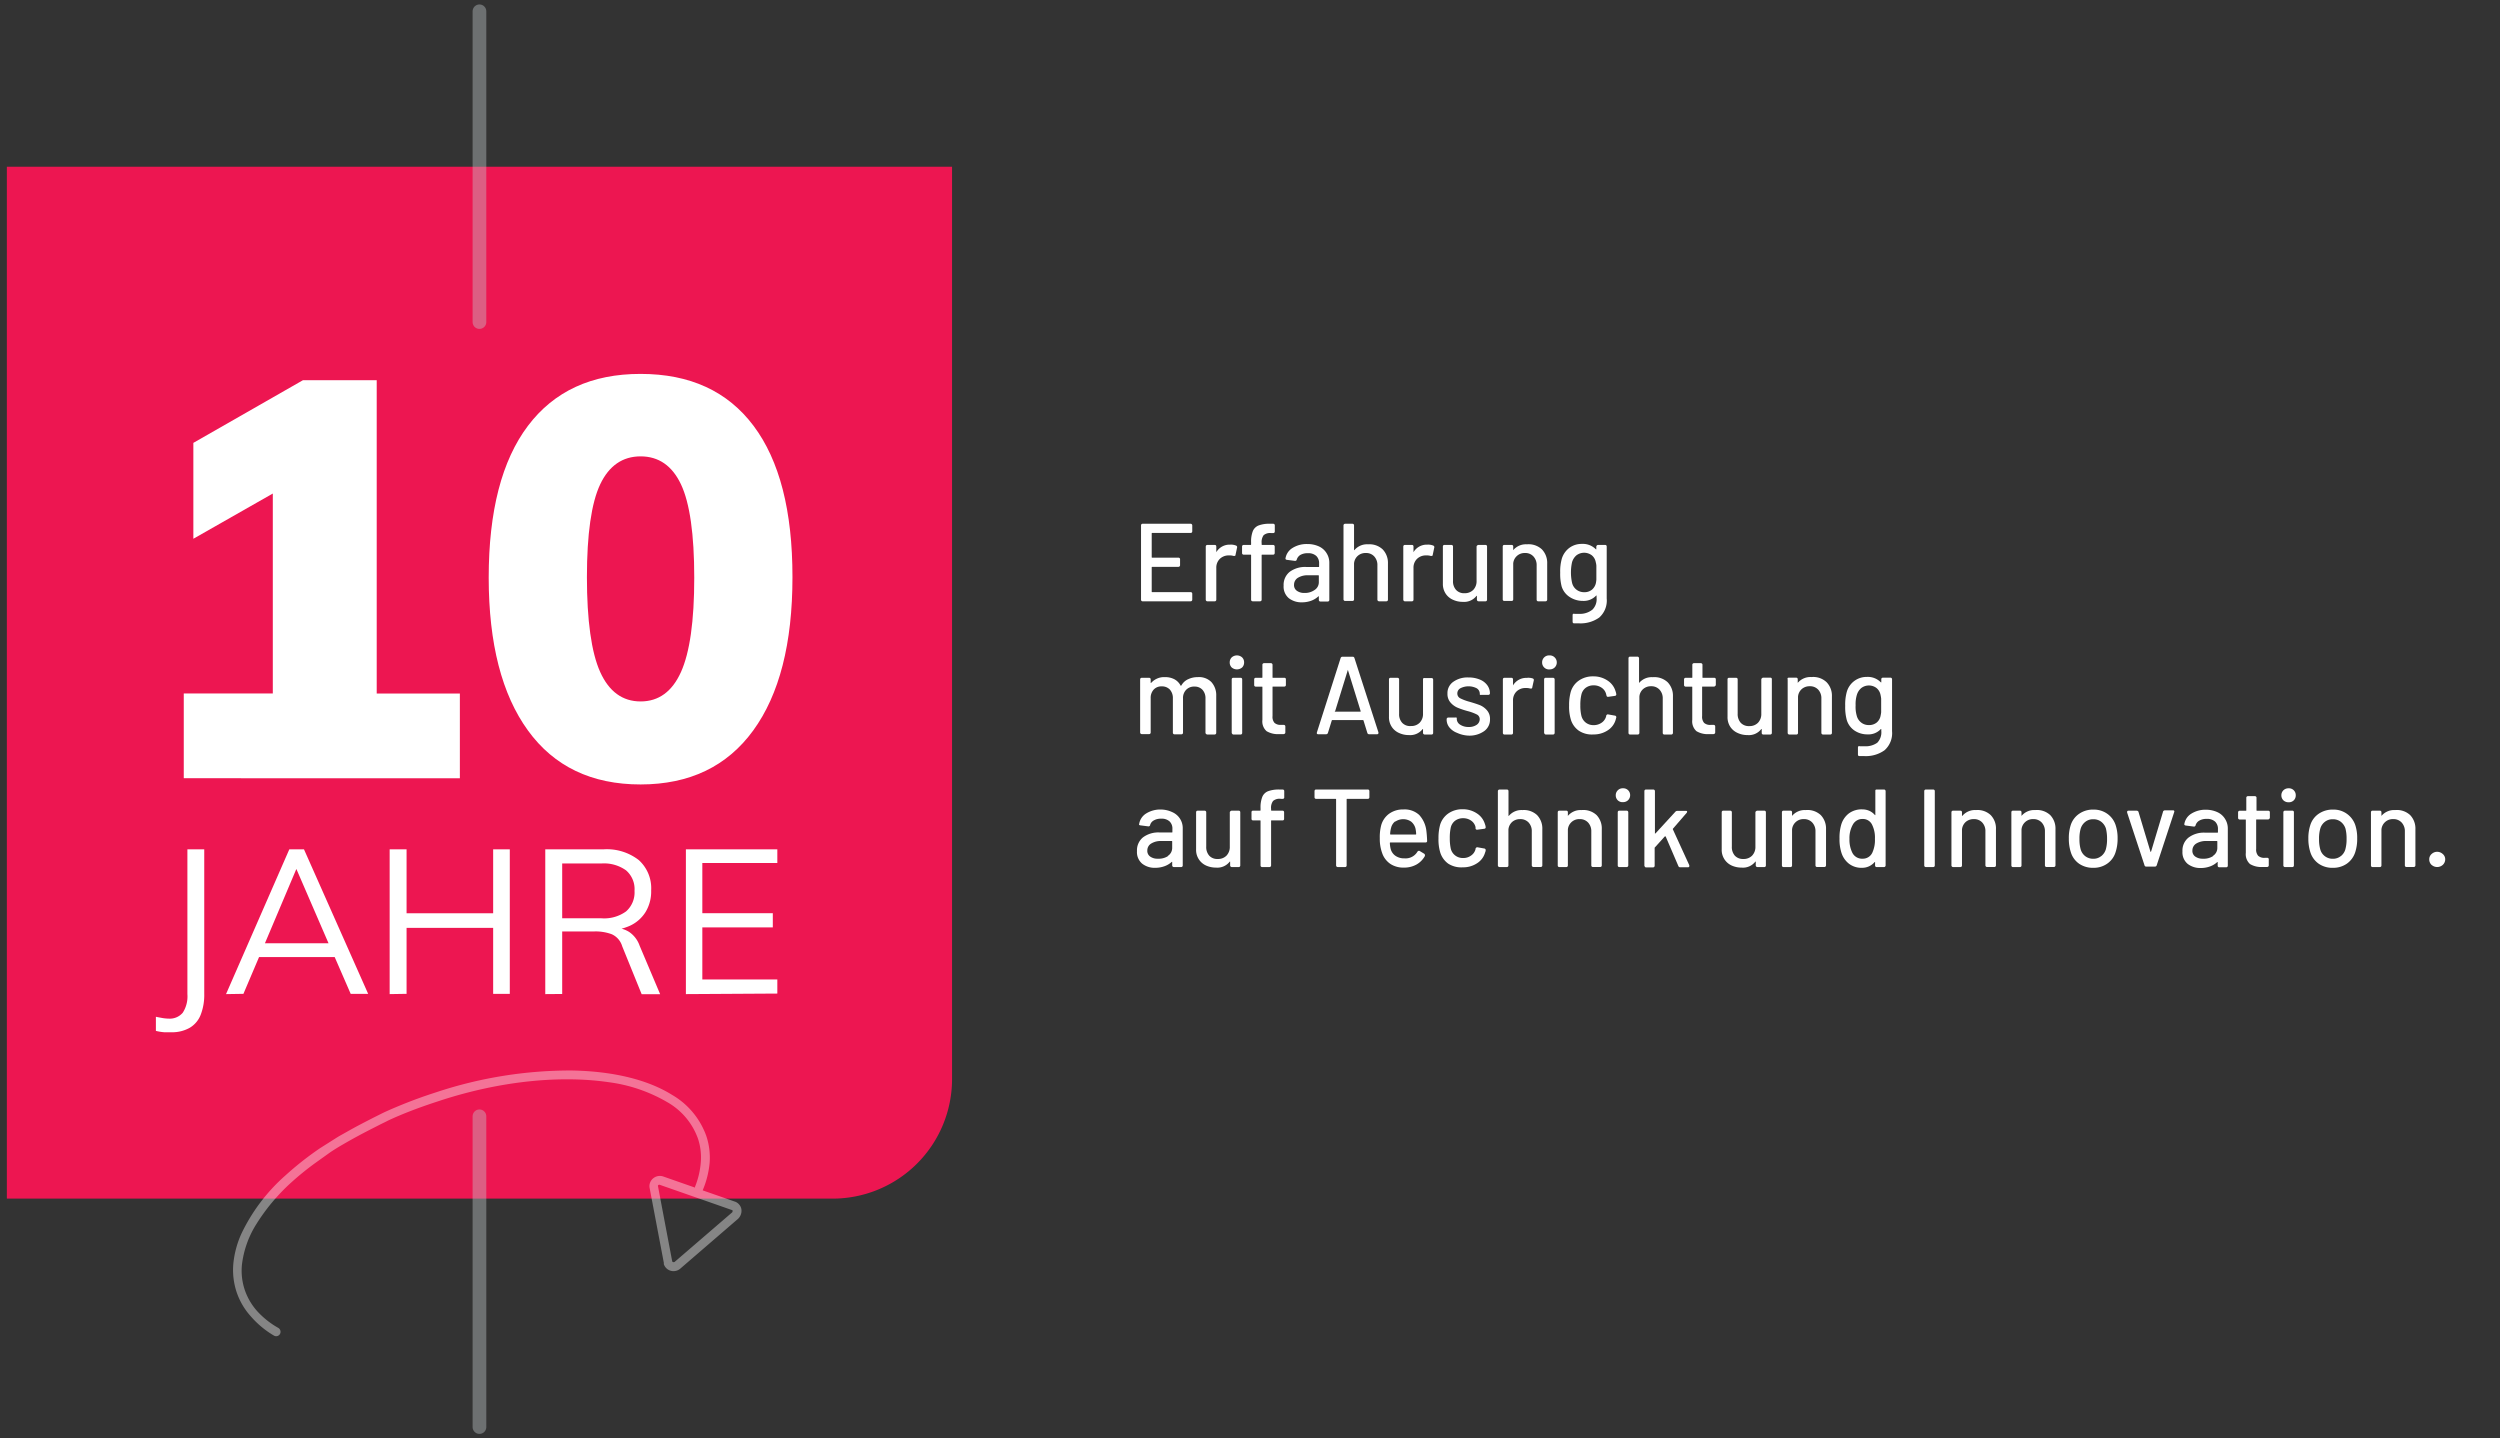 <svg id="Ebene_1" data-name="Ebene 1" xmlns="http://www.w3.org/2000/svg" viewBox="0 0 365 210" width="365" height="210"><rect x="0" y="0" width="365" height="210" fill="#333333" stroke="none"/><defs><style>.cls-1,.cls-4{fill:#fff;}.cls-2{fill:#ed1651;fill-rule:evenodd;}.cls-3{fill:none;stroke:#c3cacd;stroke-linecap:round;stroke-miterlimit:10;stroke-width:2px;}.cls-3,.cls-4{opacity:0.4;}</style></defs><path class="cls-1" d="M174,77.75a.24.24,0,0,1-.17.06h-5.6a.07.07,0,0,0-.08.08v3.45a.07.07,0,0,0,.08.08h3.82a.24.24,0,0,1,.17.06.24.24,0,0,1,.07.18v.86a.24.24,0,0,1-.24.24h-3.82a.07.07,0,0,0-.08.08v3.52c0,.06,0,.09.08.09h5.6a.24.24,0,0,1,.17.06.25.25,0,0,1,.07.18v.86a.24.24,0,0,1-.07.17.21.21,0,0,1-.17.07h-7a.21.21,0,0,1-.18-.07.24.24,0,0,1-.06-.17V76.71a.24.24,0,0,1,.06-.17.21.21,0,0,1,.18-.07h7a.21.21,0,0,1,.17.07.24.24,0,0,1,.07.17v.86A.25.25,0,0,1,174,77.75Z"/><path class="cls-1" d="M180.48,79.66a.24.24,0,0,1,.13.3L180.39,81c0,.11-.07.17-.16.17l-.13,0a1.82,1.82,0,0,0-.55-.08h-.24a1.83,1.83,0,0,0-1.24.53,1.78,1.78,0,0,0-.49,1.29v4.64a.24.24,0,0,1-.06.17.21.21,0,0,1-.18.07h-1.05a.21.21,0,0,1-.18-.07.24.24,0,0,1-.07-.17V79.8a.29.29,0,0,1,.07-.18.24.24,0,0,1,.18-.06h1.05a.24.24,0,0,1,.18.06.28.28,0,0,1,.06.18v.75s0,.06,0,.07,0,0,0,0a2.23,2.23,0,0,1,2-1.1A2,2,0,0,1,180.48,79.66Z"/><path class="cls-1" d="M184.49,78.14a1.73,1.73,0,0,0-.29,1.16v.18a.07.07,0,0,0,.08.08h1.59a.24.24,0,0,1,.17.06.29.29,0,0,1,.07.18v.94a.29.29,0,0,1-.07.18.24.24,0,0,1-.17.06h-1.59a.07.07,0,0,0-.08.08v6.49a.24.24,0,0,1-.06.17.24.24,0,0,1-.18.07H182.9a.24.24,0,0,1-.18-.07.24.24,0,0,1-.06-.17V81.06a.07.07,0,0,0-.08-.08h-1a.24.24,0,0,1-.17-.06.24.24,0,0,1-.07-.18V79.8a.24.24,0,0,1,.07-.18.24.24,0,0,1,.17-.06h1a.07.07,0,0,0,.08-.08V79.2a4.27,4.27,0,0,1,.25-1.65,1.52,1.52,0,0,1,.84-.83,4.38,4.38,0,0,1,1.67-.25h.46a.23.23,0,0,1,.18.07.24.24,0,0,1,.06.17v.88a.24.24,0,0,1-.06.17.23.23,0,0,1-.18.07h-.3A1.45,1.45,0,0,0,184.49,78.14Z"/><path class="cls-1" d="M192.57,79.78a2.54,2.54,0,0,1,1.12,1,2.58,2.58,0,0,1,.39,1.41v5.39a.24.24,0,0,1-.06.17.21.21,0,0,1-.18.07h-1.05a.21.21,0,0,1-.18-.07.24.24,0,0,1-.06-.17v-.46a.05.05,0,0,0,0-.06,0,0,0,0,0-.06,0,3.09,3.09,0,0,1-1.06.65,3.93,3.93,0,0,1-1.34.23,3,3,0,0,1-1.93-.61,2.2,2.2,0,0,1-.75-1.83,2.43,2.43,0,0,1,.87-2,3.77,3.77,0,0,1,2.45-.72h1.78c.05,0,.08,0,.08-.09v-.42a1.46,1.46,0,0,0-.41-1.1,1.7,1.7,0,0,0-1.24-.4,2.09,2.09,0,0,0-1.07.24,1.21,1.21,0,0,0-.54.68.24.24,0,0,1-.27.2l-1.15-.15a.3.3,0,0,1-.18-.07.15.15,0,0,1-.05-.14,2.19,2.19,0,0,1,1-1.51,3.88,3.88,0,0,1,2.18-.59A4,4,0,0,1,192.57,79.78Zm-.66,6.37a1.34,1.34,0,0,0,.64-1.14v-.94a.07.07,0,0,0-.08-.08H191a2.68,2.68,0,0,0-1.51.37,1.18,1.18,0,0,0-.56,1,1,1,0,0,0,.42.9,1.81,1.81,0,0,0,1.1.31A2.41,2.41,0,0,0,191.91,86.15Z"/><path class="cls-1" d="M201.87,80.21a2.84,2.84,0,0,1,.77,2.08v5.26a.24.24,0,0,1-.06.17.24.24,0,0,1-.18.07h-1.06a.24.24,0,0,1-.24-.24v-5a1.84,1.84,0,0,0-.46-1.31,1.58,1.58,0,0,0-1.24-.5,1.68,1.68,0,0,0-1.16.41,1.65,1.65,0,0,0-.55,1.11v5.24a.24.24,0,0,1-.06.17.24.24,0,0,1-.18.07h-1.06a.24.24,0,0,1-.24-.24V76.71a.24.24,0,0,1,.24-.24h1.06a.24.24,0,0,1,.18.07.24.24,0,0,1,.06.17v3.54s0,.06,0,.07a0,0,0,0,0,.05,0,2.41,2.41,0,0,1,2-.85A2.82,2.82,0,0,1,201.87,80.21Z"/><path class="cls-1" d="M209.27,79.66a.24.24,0,0,1,.13.3L209.18,81c0,.11-.07.17-.16.17l-.13,0a1.82,1.82,0,0,0-.55-.08h-.24a1.83,1.83,0,0,0-1.24.53,1.78,1.78,0,0,0-.49,1.29v4.64a.24.24,0,0,1-.06.17.21.21,0,0,1-.18.07h-1a.21.21,0,0,1-.18-.07.24.24,0,0,1-.07-.17V79.8a.29.29,0,0,1,.07-.18.24.24,0,0,1,.18-.06h1a.24.24,0,0,1,.18.06.28.28,0,0,1,.06.18v.75s0,.06,0,.07,0,0,0,0a2.23,2.23,0,0,1,2-1.1A2,2,0,0,1,209.27,79.66Z"/><path class="cls-1" d="M215.7,79.62a.24.24,0,0,1,.17-.06h1a.24.24,0,0,1,.18.06.28.28,0,0,1,.06.18v7.75a.24.24,0,0,1-.06.17.21.21,0,0,1-.18.07h-1a.24.24,0,0,1-.24-.24v-.49a.06.06,0,0,0,0-.06l-.06,0a2.28,2.28,0,0,1-2,.87,3.34,3.34,0,0,1-1.45-.31,2.45,2.45,0,0,1-1.06-.9,2.55,2.55,0,0,1-.4-1.46V79.8a.28.28,0,0,1,.06-.18.24.24,0,0,1,.18-.06h1a.24.24,0,0,1,.17.06.24.24,0,0,1,.07.18v5a1.85,1.85,0,0,0,.44,1.32,1.57,1.57,0,0,0,1.24.49,1.74,1.74,0,0,0,1.28-.49,1.82,1.82,0,0,0,.48-1.32v-5A.24.24,0,0,1,215.7,79.62Z"/><path class="cls-1" d="M225.12,80.21a2.84,2.84,0,0,1,.77,2.08v5.26a.24.24,0,0,1-.07.17.21.21,0,0,1-.17.07h-1.06a.21.21,0,0,1-.18-.07.24.24,0,0,1-.06-.17v-5a1.84,1.84,0,0,0-.47-1.31,1.58,1.58,0,0,0-1.23-.5,1.66,1.66,0,0,0-1.72,1.52v5.24a.24.24,0,0,1-.06.17.21.21,0,0,1-.18.07h-1.05a.21.21,0,0,1-.18-.07.24.24,0,0,1-.06-.17V79.8a.28.28,0,0,1,.06-.18.24.24,0,0,1,.18-.06h1.05a.24.24,0,0,1,.18.06.28.28,0,0,1,.06.18v.45a.07.07,0,0,0,0,.07s0,0,0,0a2.42,2.42,0,0,1,2-.85A2.84,2.84,0,0,1,225.12,80.21Z"/><path class="cls-1" d="M233.16,79.62a.24.24,0,0,1,.18-.06h1a.24.24,0,0,1,.18.06.28.28,0,0,1,.06.18v7.57a3.32,3.32,0,0,1-1.09,2.79,4.72,4.72,0,0,1-2.93.85l-.73,0c-.15,0-.23-.08-.23-.26l0-.95a.23.23,0,0,1,.08-.18.28.28,0,0,1,.2,0l.62,0A2.9,2.9,0,0,0,232.5,89a2.15,2.15,0,0,0,.6-1.72V87a0,0,0,0,0,0-.05s0,0-.06,0a2.47,2.47,0,0,1-1.95.78,3.43,3.43,0,0,1-1.89-.55A2.83,2.83,0,0,1,228,85.62a7.24,7.24,0,0,1-.21-2,6.88,6.88,0,0,1,.24-2.07A3.11,3.11,0,0,1,229.11,80a3,3,0,0,1,1.84-.59,2.66,2.66,0,0,1,2.05.79s0,0,.06,0a.07.07,0,0,0,0-.06V79.8A.28.28,0,0,1,233.16,79.62Zm-.09,5c0-.19,0-.51,0-1s0-.77,0-1a2.34,2.34,0,0,0-.09-.54,1.66,1.66,0,0,0-.57-1,1.86,1.86,0,0,0-2.25,0,2.08,2.08,0,0,0-.64,1,7,7,0,0,0,0,3,1.75,1.75,0,0,0,.63,1,1.79,1.79,0,0,0,1.15.38,1.69,1.69,0,0,0,1.14-.38,1.77,1.77,0,0,0,.57-1A4.34,4.34,0,0,0,233.07,84.6Z"/><path class="cls-1" d="M176.86,99.58a2.84,2.84,0,0,1,.71,2V107a.24.24,0,0,1-.24.24h-1.05a.21.21,0,0,1-.17-.07A.24.24,0,0,1,176,107v-5a1.81,1.81,0,0,0-.44-1.29,1.53,1.53,0,0,0-1.17-.47,1.6,1.6,0,0,0-1.21.47,1.7,1.7,0,0,0-.46,1.26v5a.24.24,0,0,1-.06.17.24.24,0,0,1-.18.07h-1a.23.23,0,0,1-.18-.07.24.24,0,0,1-.06-.17v-5a1.85,1.85,0,0,0-.44-1.29,1.57,1.57,0,0,0-1.18-.47,1.53,1.53,0,0,0-1.18.47,1.77,1.77,0,0,0-.44,1.26v5a.24.24,0,0,1-.06.17.23.23,0,0,1-.18.07H166.7a.24.24,0,0,1-.24-.24V99.2a.24.24,0,0,1,.07-.18.24.24,0,0,1,.17-.06h1.06a.26.26,0,0,1,.18.06.28.28,0,0,1,.06.18v.44a.06.06,0,0,0,0,.06.06.06,0,0,0,.07,0,2.53,2.53,0,0,1,2-.84,2.88,2.88,0,0,1,1.39.31,2.19,2.19,0,0,1,.9.91c0,.05.07.05.12,0a2.12,2.12,0,0,1,1-.92,3.23,3.23,0,0,1,1.4-.3A2.53,2.53,0,0,1,176.86,99.58Z"/><path class="cls-1" d="M179.83,97.45a1,1,0,0,1-.29-.74,1,1,0,0,1,.29-.73,1.14,1.14,0,0,1,1.52,0,1,1,0,0,1,.29.73,1,1,0,0,1-.29.74,1.17,1.17,0,0,1-1.52,0Zm.06,9.67a.24.24,0,0,1-.06-.17V99.2a.28.28,0,0,1,.06-.18.24.24,0,0,1,.18-.06h1.05a.24.24,0,0,1,.18.06.28.28,0,0,1,.06.18V107a.24.24,0,0,1-.06.17.21.21,0,0,1-.18.07h-1.05A.21.21,0,0,1,179.89,107.12Z"/><path class="cls-1" d="M187.68,100.17a.24.24,0,0,1-.18.07h-1.63c-.06,0-.08,0-.08.08v4.22a1.32,1.32,0,0,0,.29,1,1.3,1.3,0,0,0,.95.29h.39a.29.29,0,0,1,.18.07.24.24,0,0,1,.06.18v.84c0,.15-.08.23-.24.26h-.66a3.19,3.19,0,0,1-1.84-.43,1.9,1.9,0,0,1-.61-1.64v-4.78c0-.06,0-.08-.08-.08h-.88a.23.23,0,0,1-.18-.07.24.24,0,0,1-.06-.18V99.2a.28.28,0,0,1,.06-.18.26.26,0,0,1,.18-.06h.88a.07.07,0,0,0,.08-.08V97.07a.21.21,0,0,1,.07-.18.24.24,0,0,1,.17-.07h1a.24.24,0,0,1,.17.07.25.25,0,0,1,.07.18v1.81c0,.05,0,.08.08.08h1.63a.21.21,0,0,1,.24.24V100A.24.24,0,0,1,187.68,100.17Z"/><path class="cls-1" d="M199.63,107l-.56-1.81a.09.09,0,0,0-.08-.06h-4.47s-.06,0-.08.06l-.56,1.81a.28.28,0,0,1-.28.2h-1.13c-.19,0-.25-.09-.2-.28l3.46-10.84a.28.28,0,0,1,.28-.2h1.47a.26.26,0,0,1,.27.2l3.5,10.84a.31.31,0,0,1,0,.1q0,.18-.21.18H199.9A.26.26,0,0,1,199.63,107Zm-4.71-3.1h3.67c.06,0,.08,0,.06-.1l-1.86-6s0-.06,0-.06,0,0,0,.06l-1.85,6C194.84,103.86,194.86,103.89,194.92,103.89Z"/><path class="cls-1" d="M207.85,99A.24.24,0,0,1,208,99h1a.24.24,0,0,1,.18.06.28.28,0,0,1,.06.18V107a.24.24,0,0,1-.06.17.21.21,0,0,1-.18.07h-1a.24.24,0,0,1-.24-.24v-.49a.06.06,0,0,0,0-.06.09.09,0,0,0-.06,0,2.28,2.28,0,0,1-2,.87,3.34,3.34,0,0,1-1.45-.31,2.45,2.45,0,0,1-1.06-.9,2.53,2.53,0,0,1-.4-1.46V99.2a.28.28,0,0,1,.06-.18.24.24,0,0,1,.18-.06h1a.24.24,0,0,1,.17.06.24.24,0,0,1,.07.18v5a1.85,1.85,0,0,0,.44,1.32A1.57,1.57,0,0,0,206,106a1.7,1.7,0,0,0,1.28-.49,1.82,1.82,0,0,0,.48-1.32v-5A.24.24,0,0,1,207.85,99Z"/><path class="cls-1" d="M212.74,107a2.66,2.66,0,0,1-1.13-.8,1.81,1.81,0,0,1-.4-1.12V105a.24.24,0,0,1,.24-.24h1a.42.42,0,0,1,.18,0,.09.09,0,0,1,.06.08V105a1,1,0,0,0,.49.8,2.17,2.17,0,0,0,1.23.34,2,2,0,0,0,1.19-.32,1,1,0,0,0,.44-.8.76.76,0,0,0-.41-.7,6.77,6.77,0,0,0-1.35-.5,11.72,11.72,0,0,1-1.53-.52,2.83,2.83,0,0,1-1-.76,1.89,1.89,0,0,1-.42-1.27,2,2,0,0,1,.84-1.72,3.56,3.56,0,0,1,2.23-.64,4.17,4.17,0,0,1,1.64.3,2.48,2.48,0,0,1,1.1.83,2,2,0,0,1,.39,1.2.21.21,0,0,1-.07.15.24.24,0,0,1-.17.06h-1a.29.29,0,0,1-.17,0s-.07,0-.07-.08v-.09a.93.93,0,0,0-.45-.79,2.61,2.61,0,0,0-2.39,0,.86.86,0,0,0-.44.75.78.78,0,0,0,.42.71,7,7,0,0,0,1.37.51c.62.18,1.14.35,1.55.51a2.81,2.81,0,0,1,1,.75,1.85,1.85,0,0,1,.43,1.28,2.05,2.05,0,0,1-.86,1.75,3.71,3.71,0,0,1-2.29.65A4.42,4.42,0,0,1,212.74,107Z"/><path class="cls-1" d="M223.8,99.06a.24.24,0,0,1,.13.3l-.22,1c0,.11-.07.17-.16.17l-.13,0a1.82,1.82,0,0,0-.55-.08h-.24a1.83,1.83,0,0,0-1.24.53,1.78,1.78,0,0,0-.49,1.29V107a.24.24,0,0,1-.06.17.21.21,0,0,1-.18.07h-1a.21.21,0,0,1-.18-.07.24.24,0,0,1-.06-.17V99.2a.28.28,0,0,1,.06-.18.24.24,0,0,1,.18-.06h1a.24.24,0,0,1,.18.06.28.28,0,0,1,.06.18V100s0,.06,0,.07,0,0,0,0a2.24,2.24,0,0,1,2-1.1A2,2,0,0,1,223.8,99.06Z"/><path class="cls-1" d="M225.45,97.45a1,1,0,0,1-.3-.74,1,1,0,0,1,.3-.73,1,1,0,0,1,.76-.29A1,1,0,0,1,227,96a1,1,0,0,1,.29.73,1,1,0,0,1-1,1A1,1,0,0,1,225.45,97.45Zm.05,9.67a.24.24,0,0,1-.06-.17V99.2a.28.28,0,0,1,.06-.18.24.24,0,0,1,.18-.06h1.06a.24.24,0,0,1,.17.06.29.29,0,0,1,.07.18V107a.24.24,0,0,1-.07.17.21.21,0,0,1-.17.07h-1.06A.21.21,0,0,1,225.5,107.12Z"/><path class="cls-1" d="M230.52,106.69a3.06,3.06,0,0,1-1.19-1.68,6.57,6.57,0,0,1-.24-2,7.2,7.2,0,0,1,.24-2,3.06,3.06,0,0,1,1.19-1.65,3.54,3.54,0,0,1,2.08-.61,3.63,3.63,0,0,1,2.1.61,2.79,2.79,0,0,1,1.17,1.56,2.12,2.12,0,0,1,.11.45v0a.22.22,0,0,1-.21.23l-1,.14h0a.21.21,0,0,1-.22-.18l-.05-.2a1.58,1.58,0,0,0-.63-.93,2,2,0,0,0-1.2-.37,1.9,1.9,0,0,0-1.17.37,1.73,1.73,0,0,0-.62,1,6.39,6.39,0,0,0-.15,1.54,6.32,6.32,0,0,0,.15,1.52,1.8,1.8,0,0,0,.63,1,1.82,1.82,0,0,0,1.16.38,2,2,0,0,0,1.19-.37,1.63,1.63,0,0,0,.64-.93l0-.06v0a.3.3,0,0,1,.09-.15.21.21,0,0,1,.18-.06l1,.18a.23.23,0,0,1,.21.26l-.08.3a2.73,2.73,0,0,1-1.17,1.59,3.7,3.7,0,0,1-2.1.6A3.42,3.42,0,0,1,230.52,106.69Z"/><path class="cls-1" d="M243.48,99.61a2.84,2.84,0,0,1,.77,2.08V107a.24.24,0,0,1-.07.17.21.21,0,0,1-.17.07H243a.21.21,0,0,1-.18-.07.24.24,0,0,1-.06-.17v-5a1.84,1.84,0,0,0-.47-1.31,1.61,1.61,0,0,0-1.23-.5,1.71,1.71,0,0,0-1.16.41,1.63,1.63,0,0,0-.55,1.11V107a.24.24,0,0,1-.07.17.21.21,0,0,1-.18.07H238a.21.21,0,0,1-.18-.07.24.24,0,0,1-.06-.17V96.11a.24.24,0,0,1,.06-.17.21.21,0,0,1,.18-.07h1.05a.21.21,0,0,1,.18.07.24.24,0,0,1,.07.17v3.54s0,.06,0,.07,0,0,0,0a2.39,2.39,0,0,1,2-.85A2.84,2.84,0,0,1,243.48,99.61Z"/><path class="cls-1" d="M250.4,100.17a.21.21,0,0,1-.18.07h-1.63c-.06,0-.08,0-.08.08v4.22a1.37,1.37,0,0,0,.29,1,1.31,1.31,0,0,0,1,.29h.38a.25.25,0,0,1,.18.07.24.24,0,0,1,.06.18v.84c0,.15-.08.23-.24.26h-.65a3.2,3.2,0,0,1-1.85-.43,1.93,1.93,0,0,1-.61-1.64v-4.78c0-.06,0-.08-.08-.08h-.88a.21.21,0,0,1-.17-.07.21.21,0,0,1-.07-.18V99.2a.24.24,0,0,1,.07-.18.24.24,0,0,1,.17-.06H247c.06,0,.08,0,.08-.08V97.07a.21.21,0,0,1,.07-.18.24.24,0,0,1,.17-.07h1a.24.24,0,0,1,.17.07.21.21,0,0,1,.07.18v1.81c0,.05,0,.08.08.08h1.63a.24.24,0,0,1,.18.06.28.28,0,0,1,.06.18V100A.24.24,0,0,1,250.4,100.17Z"/><path class="cls-1" d="M257.27,99a.24.24,0,0,1,.18-.06h1a.21.21,0,0,1,.24.24V107a.24.24,0,0,1-.06.17.24.24,0,0,1-.18.07h-1a.21.21,0,0,1-.18-.07.24.24,0,0,1-.06-.17v-.49a.06.06,0,0,0,0-.06.09.09,0,0,0-.07,0,2.27,2.27,0,0,1-2,.87,3.31,3.31,0,0,1-1.45-.31,2.47,2.47,0,0,1-1.07-.9,2.53,2.53,0,0,1-.4-1.46V99.2a.21.21,0,0,1,.24-.24h1a.24.24,0,0,1,.18.06.28.28,0,0,1,.06.18v5a1.9,1.9,0,0,0,.44,1.32,1.59,1.59,0,0,0,1.25.49,1.7,1.7,0,0,0,1.28-.49,1.82,1.82,0,0,0,.48-1.32v-5A.28.28,0,0,1,257.27,99Z"/><path class="cls-1" d="M266.69,99.61a2.84,2.84,0,0,1,.77,2.08V107a.24.24,0,0,1-.06.17.23.23,0,0,1-.18.07h-1.06a.24.24,0,0,1-.24-.24v-5a1.84,1.84,0,0,0-.46-1.31,1.62,1.62,0,0,0-1.24-.5,1.73,1.73,0,0,0-1.16.41,1.67,1.67,0,0,0-.55,1.11V107a.24.24,0,0,1-.06.17.23.23,0,0,1-.18.07h-1.06A.24.24,0,0,1,261,107V99.2A.24.24,0,0,1,261,99a.24.24,0,0,1,.17-.06h1.06a.26.26,0,0,1,.18.06.28.28,0,0,1,.06.18v.45s0,.06,0,.07a0,0,0,0,0,0,0,2.41,2.41,0,0,1,2-.85A2.82,2.82,0,0,1,266.69,99.61Z"/><path class="cls-1" d="M274.73,99a.28.28,0,0,1,.18-.06H276a.24.24,0,0,1,.17.06.24.24,0,0,1,.07.18v7.57a3.33,3.33,0,0,1-1.1,2.79,4.69,4.69,0,0,1-2.92.85l-.74,0c-.15,0-.22-.08-.22-.26l0-1a.22.22,0,0,1,.08-.18.25.25,0,0,1,.19,0l.63,0a2.94,2.94,0,0,0,1.92-.51,2.18,2.18,0,0,0,.59-1.72v-.28s0,0,0,0,0,0-.07,0a2.45,2.45,0,0,1-1.95.78,3.34,3.34,0,0,1-1.88-.55,2.83,2.83,0,0,1-1.16-1.62,7.24,7.24,0,0,1-.21-2,6.92,6.92,0,0,1,.24-2.07,3,3,0,0,1,2.91-2.15,2.65,2.65,0,0,1,2.05.79s.05,0,.07,0a.06.06,0,0,0,0-.06V99.2A.28.28,0,0,1,274.73,99Zm-.08,5c0-.19,0-.51,0-1s0-.77,0-1a4.34,4.34,0,0,0-.09-.54,1.73,1.73,0,0,0-.58-1,1.84,1.84,0,0,0-2.24,0,2.08,2.08,0,0,0-.64,1,4.59,4.59,0,0,0-.18,1.5,4.66,4.66,0,0,0,.16,1.52,1.82,1.82,0,0,0,.64,1,1.76,1.76,0,0,0,1.14.38,1.73,1.73,0,0,0,1.15-.38,1.7,1.7,0,0,0,.56-1A4.27,4.27,0,0,0,274.65,104Z"/><path class="cls-1" d="M171.17,118.58a2.54,2.54,0,0,1,1.51,2.38v5.39a.24.24,0,0,1-.06.17.24.24,0,0,1-.18.07h-1.06a.24.24,0,0,1-.24-.24v-.46a.06.06,0,0,0,0-.06s0,0-.06,0a3.11,3.11,0,0,1-1.07.64,3.89,3.89,0,0,1-1.34.23,2.93,2.93,0,0,1-1.92-.61,2.2,2.2,0,0,1-.75-1.83,2.43,2.43,0,0,1,.87-2,3.74,3.74,0,0,1,2.44-.72h1.78c.06,0,.08,0,.08-.08v-.42a1.43,1.43,0,0,0-.41-1.11,1.68,1.68,0,0,0-1.24-.4,2,2,0,0,0-1.06.25,1.08,1.08,0,0,0-.54.67.24.24,0,0,1-.27.2l-1.16-.15a.29.29,0,0,1-.17-.07.13.13,0,0,1,0-.14,2.2,2.2,0,0,1,1-1.51,3.91,3.91,0,0,1,2.19-.59A4,4,0,0,1,171.17,118.58Zm-.66,6.38a1.38,1.38,0,0,0,.63-1.15v-.94c0-.05,0-.08-.08-.08h-1.49a2.64,2.64,0,0,0-1.5.37,1.16,1.16,0,0,0-.56,1,1,1,0,0,0,.42.9,1.79,1.79,0,0,0,1.1.31A2.49,2.49,0,0,0,170.51,125Z"/><path class="cls-1" d="M179.67,118.42a.24.24,0,0,1,.17-.06h1a.24.24,0,0,1,.18.06.28.28,0,0,1,.06.18v7.75a.24.24,0,0,1-.06.17.21.21,0,0,1-.18.07h-1a.24.24,0,0,1-.24-.24v-.49a.06.06,0,0,0,0-.06l-.06,0a2.28,2.28,0,0,1-2,.87,3.48,3.48,0,0,1-1.45-.3,2.49,2.49,0,0,1-1.46-2.37V118.6a.28.28,0,0,1,.06-.18.24.24,0,0,1,.18-.06h1a.24.24,0,0,1,.17.06.24.24,0,0,1,.07.18v5a1.89,1.89,0,0,0,.44,1.33,1.58,1.58,0,0,0,1.24.48,1.7,1.7,0,0,0,1.28-.49,1.82,1.82,0,0,0,.48-1.32v-5A.24.24,0,0,1,179.67,118.42Z"/><path class="cls-1" d="M185.87,116.94a1.67,1.67,0,0,0-.29,1.16v.18s0,.08.08.08h1.58a.24.24,0,0,1,.18.06.28.28,0,0,1,.06.18v.94a.26.26,0,0,1-.06.18.24.24,0,0,1-.18.06h-1.58c-.06,0-.08,0-.08.08v6.49a.24.24,0,0,1-.07.17.21.21,0,0,1-.17.07h-1.06a.23.23,0,0,1-.18-.07.24.24,0,0,1-.06-.17v-6.49a.07.07,0,0,0-.08-.08h-1a.28.28,0,0,1-.18-.06.26.26,0,0,1-.06-.18v-.94a.21.21,0,0,1,.24-.24h1a.07.07,0,0,0,.08-.08V118a4.18,4.18,0,0,1,.25-1.64,1.51,1.51,0,0,1,.84-.84,4.52,4.52,0,0,1,1.66-.25h.47a.24.24,0,0,1,.18.07.24.24,0,0,1,.06.17v.88a.21.21,0,0,1-.24.24H187A1.44,1.44,0,0,0,185.87,116.94Z"/><path class="cls-1" d="M199.87,115.34a.24.24,0,0,1,.06.17v.88a.28.28,0,0,1-.06.18.24.24,0,0,1-.18.06h-3a.07.07,0,0,0-.08.08v9.64a.24.24,0,0,1-.06.17.23.23,0,0,1-.18.07h-1.06a.24.24,0,0,1-.24-.24v-9.64s0-.08-.08-.08h-2.83a.24.24,0,0,1-.18-.06.28.28,0,0,1-.06-.18v-.88a.24.24,0,0,1,.06-.17.21.21,0,0,1,.18-.07h7.51A.21.21,0,0,1,199.87,115.34Z"/><path class="cls-1" d="M206.93,124.37c.06-.09.12-.14.18-.14a.19.19,0,0,1,.14,0l.66.4a.25.25,0,0,1,.13.21l0,.13a3.21,3.21,0,0,1-1.23,1.25,3.67,3.67,0,0,1-1.85.45,3.43,3.43,0,0,1-1.92-.51,3.14,3.14,0,0,1-1.19-1.46,6.09,6.09,0,0,1-.4-2.32,6.78,6.78,0,0,1,.18-1.79,3.11,3.11,0,0,1,1.15-1.76,3.43,3.43,0,0,1,2.1-.65,3.14,3.14,0,0,1,2.32.8,4.11,4.11,0,0,1,1.05,2.32c.05.4.09.89.11,1.46a.21.21,0,0,1-.24.24H203a.07.07,0,0,0-.08.08,4,4,0,0,0,.12.87,1.76,1.76,0,0,0,.7,1,2.2,2.2,0,0,0,1.31.37A2,2,0,0,0,206.93,124.37Zm-3.22-4.46a1.71,1.71,0,0,0-.61.94,4.06,4.06,0,0,0-.14.91.07.07,0,0,0,.08.08h3.64a.07.07,0,0,0,.08-.08,5,5,0,0,0-.1-.8,1.9,1.9,0,0,0-.63-1,2.05,2.05,0,0,0-2.32,0Z"/><path class="cls-1" d="M211.45,126.1a3.17,3.17,0,0,1-1.19-1.69,6.57,6.57,0,0,1-.24-2,7.2,7.2,0,0,1,.24-2,3.13,3.13,0,0,1,1.2-1.65,3.56,3.56,0,0,1,2.07-.61,3.68,3.68,0,0,1,2.1.61,2.79,2.79,0,0,1,1.17,1.56,1.65,1.65,0,0,1,.11.45v0a.21.21,0,0,1-.2.23l-1.05.14h0a.22.22,0,0,1-.23-.17l0-.21a1.57,1.57,0,0,0-.62-.93,2,2,0,0,0-1.2-.37,1.9,1.9,0,0,0-1.17.37,1.74,1.74,0,0,0-.63,1,7,7,0,0,0-.14,1.54,7,7,0,0,0,.14,1.52,1.76,1.76,0,0,0,.64,1,1.8,1.8,0,0,0,1.16.38,1.89,1.89,0,0,0,1.18-.37,1.58,1.58,0,0,0,.64-.93l0-.06v0a.26.26,0,0,1,.1-.15.19.19,0,0,1,.17-.06l1,.18a.23.23,0,0,1,.21.26s0,.14-.08.31a2.74,2.74,0,0,1-1.17,1.58,3.67,3.67,0,0,1-2.1.6A3.51,3.51,0,0,1,211.45,126.1Z"/><path class="cls-1" d="M224.41,119a2.84,2.84,0,0,1,.77,2.08v5.26a.24.24,0,0,1-.06.17.24.24,0,0,1-.18.07h-1.06a.24.24,0,0,1-.24-.24V121.4a1.84,1.84,0,0,0-.46-1.31,1.62,1.62,0,0,0-1.24-.5,1.73,1.73,0,0,0-1.16.41,1.69,1.69,0,0,0-.55,1.11v5.24a.24.24,0,0,1-.06.17.24.24,0,0,1-.18.07h-1.06a.24.24,0,0,1-.24-.24V115.51a.24.24,0,0,1,.24-.24H220a.24.24,0,0,1,.18.07.24.24,0,0,1,.06.17v3.55a.06.06,0,0,0,0,.06s0,0,.05,0a2.41,2.41,0,0,1,2-.85A2.82,2.82,0,0,1,224.41,119Z"/><path class="cls-1" d="M233.1,119a2.83,2.83,0,0,1,.76,2.08v5.26a.24.24,0,0,1-.06.17.21.21,0,0,1-.18.07h-1.05a.21.21,0,0,1-.18-.07.24.24,0,0,1-.06-.17V121.4a1.84,1.84,0,0,0-.47-1.31,1.61,1.61,0,0,0-1.23-.5,1.66,1.66,0,0,0-1.72,1.52v5.24a.24.24,0,0,1-.06.17.21.21,0,0,1-.18.07h-1a.21.21,0,0,1-.18-.07.24.24,0,0,1-.06-.17V118.6a.28.28,0,0,1,.06-.18.24.24,0,0,1,.18-.06h1a.24.24,0,0,1,.18.06.28.28,0,0,1,.06.18v.46a.05.05,0,0,0,0,.06s0,0,0,0a2.42,2.42,0,0,1,2-.85A2.84,2.84,0,0,1,233.1,119Z"/><path class="cls-1" d="M236.2,116.85a1,1,0,0,1-.3-.74,1,1,0,0,1,.3-.73,1,1,0,0,1,.76-.29,1,1,0,0,1,.75.29,1,1,0,0,1,.29.73,1,1,0,0,1-1,1A1,1,0,0,1,236.2,116.85Zm.05,9.67a.24.24,0,0,1-.06-.17V118.6a.28.28,0,0,1,.06-.18.24.24,0,0,1,.18-.06h1.06a.24.24,0,0,1,.17.06.29.29,0,0,1,.07.18v7.75a.24.24,0,0,1-.07.17.21.21,0,0,1-.17.07h-1.06A.21.21,0,0,1,236.25,126.52Z"/><path class="cls-1" d="M240.14,126.52a.24.24,0,0,1-.06-.17V115.51a.24.24,0,0,1,.06-.17.24.24,0,0,1,.18-.07h1.06a.24.24,0,0,1,.24.24v6.12a.06.06,0,0,0,0,.06s0,0,.07,0l2.91-3.17a.36.36,0,0,1,.29-.13h1.23c.13,0,.2,0,.2.13a.28.28,0,0,1-.07.16l-2,2.31a.11.11,0,0,0,0,.12l2.39,5.22,0,.13c0,.11-.07.16-.2.16h-1.13a.26.26,0,0,1-.27-.18l-1.86-4.33a.07.07,0,0,0-.05,0,0,0,0,0,0-.06,0l-1.49,1.65a.26.26,0,0,0,0,.11v2.53a.24.24,0,0,1-.24.24h-1.06A.24.24,0,0,1,240.14,126.52Z"/><path class="cls-1" d="M256.41,118.42a.24.24,0,0,1,.17-.06h1a.24.24,0,0,1,.18.06.28.28,0,0,1,.06.18v7.75a.24.24,0,0,1-.06.17.21.21,0,0,1-.18.07h-1a.24.24,0,0,1-.24-.24v-.49a.06.06,0,0,0,0-.06.09.09,0,0,0-.06,0,2.28,2.28,0,0,1-2,.87,3.48,3.48,0,0,1-1.45-.3,2.49,2.49,0,0,1-1.46-2.37V118.6a.28.28,0,0,1,.06-.18.24.24,0,0,1,.18-.06h1a.24.24,0,0,1,.17.06.24.24,0,0,1,.07.18v5a1.89,1.89,0,0,0,.44,1.33,1.6,1.6,0,0,0,1.24.48,1.7,1.7,0,0,0,1.28-.49,1.82,1.82,0,0,0,.48-1.32v-5A.24.24,0,0,1,256.41,118.42Z"/><path class="cls-1" d="M265.83,119a2.84,2.84,0,0,1,.77,2.08v5.26a.24.24,0,0,1-.07.17.21.21,0,0,1-.17.07H265.3a.21.21,0,0,1-.18-.07.24.24,0,0,1-.06-.17V121.4a1.84,1.84,0,0,0-.47-1.31,1.61,1.61,0,0,0-1.23-.5,1.66,1.66,0,0,0-1.72,1.52v5.24a.24.24,0,0,1-.06.17.21.21,0,0,1-.18.07h-1a.21.21,0,0,1-.18-.07.24.24,0,0,1-.06-.17V118.6a.28.28,0,0,1,.06-.18.24.24,0,0,1,.18-.06h1a.24.24,0,0,1,.18.06.28.28,0,0,1,.06.18v.46a.07.07,0,0,0,0,.06s0,0,0,0a2.42,2.42,0,0,1,2-.85A2.84,2.84,0,0,1,265.83,119Z"/><path class="cls-1" d="M273.82,115.34a.21.21,0,0,1,.18-.07h1.05a.21.21,0,0,1,.18.07.24.24,0,0,1,.07.17v10.84a.24.24,0,0,1-.07.17.21.21,0,0,1-.18.07H274a.21.21,0,0,1-.18-.07.24.24,0,0,1-.06-.17v-.42s0-.06,0-.07,0,0-.06,0a2.47,2.47,0,0,1-.82.62,2.4,2.4,0,0,1-1,.22,3,3,0,0,1-1.91-.58,3.27,3.27,0,0,1-1.12-1.62,6.35,6.35,0,0,1-.28-2.07,6.76,6.76,0,0,1,.24-2,3.23,3.23,0,0,1,1.11-1.66,3.11,3.11,0,0,1,2-.6,2.54,2.54,0,0,1,1,.21,2.35,2.35,0,0,1,.82.62s0,0,.06,0,0,0,0-.06v-3.51A.24.24,0,0,1,273.82,115.34Zm-.08,7.13a4.21,4.21,0,0,0-.42-2.07,1.48,1.48,0,0,0-1.36-.83,1.58,1.58,0,0,0-1.42.78,4,4,0,0,0-.52,2.13,4.29,4.29,0,0,0,.41,2,1.59,1.59,0,0,0,1.53.89,1.52,1.52,0,0,0,1.4-.88A4.41,4.41,0,0,0,273.74,122.47Z"/><path class="cls-1" d="M281,126.52a.24.24,0,0,1-.06-.17V115.51a.24.24,0,0,1,.06-.17.24.24,0,0,1,.18-.07h1.06a.24.24,0,0,1,.18.07.24.24,0,0,1,.06.17v10.84a.24.24,0,0,1-.06.17.24.24,0,0,1-.18.07h-1.06A.24.24,0,0,1,281,126.52Z"/><path class="cls-1" d="M290.64,119a2.8,2.8,0,0,1,.77,2.08v5.26a.24.24,0,0,1-.06.17.23.23,0,0,1-.18.07h-1.06a.21.21,0,0,1-.17-.07.24.24,0,0,1-.07-.17V121.4a1.84,1.84,0,0,0-.46-1.31,1.61,1.61,0,0,0-1.23-.5A1.76,1.76,0,0,0,287,120a1.69,1.69,0,0,0-.55,1.11v5.24a.24.24,0,0,1-.06.17.23.23,0,0,1-.18.07h-1.06a.24.24,0,0,1-.24-.24V118.6a.24.24,0,0,1,.07-.18.24.24,0,0,1,.17-.06h1.06a.26.26,0,0,1,.18.06.28.28,0,0,1,.06.18v.46a.06.06,0,0,0,0,.06s0,0,.05,0a2.41,2.41,0,0,1,2-.85A2.8,2.8,0,0,1,290.64,119Z"/><path class="cls-1" d="M299.33,119a2.84,2.84,0,0,1,.77,2.08v5.26a.24.24,0,0,1-.07.17.21.21,0,0,1-.17.07H298.8a.21.21,0,0,1-.18-.07.24.24,0,0,1-.06-.17V121.4a1.84,1.84,0,0,0-.47-1.31,1.61,1.61,0,0,0-1.23-.5,1.66,1.66,0,0,0-1.72,1.52v5.24a.24.24,0,0,1-.06.17.21.21,0,0,1-.18.07h-1a.21.21,0,0,1-.18-.07.24.24,0,0,1-.06-.17V118.6a.28.28,0,0,1,.06-.18.24.24,0,0,1,.18-.06h1a.24.24,0,0,1,.18.06.28.28,0,0,1,.06.18v.46a.07.07,0,0,0,0,.06s0,0,0,0a2.42,2.42,0,0,1,2-.85A2.84,2.84,0,0,1,299.33,119Z"/><path class="cls-1" d="M303.56,126.11a3.16,3.16,0,0,1-1.22-1.69,6.33,6.33,0,0,1-.29-2,6.09,6.09,0,0,1,.27-1.94,3.18,3.18,0,0,1,1.24-1.67,3.54,3.54,0,0,1,2.1-.61,3.39,3.39,0,0,1,2,.61,3.25,3.25,0,0,1,1.22,1.65,6,6,0,0,1,.29,1.94,6.28,6.28,0,0,1-.29,2,3.16,3.16,0,0,1-1.22,1.69,3.39,3.39,0,0,1-2,.61A3.54,3.54,0,0,1,303.56,126.11Zm3.2-1.1a2,2,0,0,0,.69-1,5.51,5.51,0,0,0,.18-1.52,6.28,6.28,0,0,0-.16-1.51,2,2,0,0,0-.69-1,1.84,1.84,0,0,0-1.17-.37,1.79,1.79,0,0,0-1.14.37,2,2,0,0,0-.69,1,5.14,5.14,0,0,0-.18,1.51,5.31,5.31,0,0,0,.18,1.52,1.91,1.91,0,0,0,.68,1,1.89,1.89,0,0,0,1.18.37A1.76,1.76,0,0,0,306.76,125Z"/><path class="cls-1" d="M313.12,126.4l-2.56-7.77a.2.2,0,0,1,0-.09q0-.18.21-.18h1.19a.27.27,0,0,1,.17.06.2.2,0,0,1,.1.15l1.74,5.79s0,.06.05,0,0,0,.05-.07l1.73-5.77a.2.2,0,0,1,.1-.15.27.27,0,0,1,.17-.06l1.19,0a.18.18,0,0,1,.17.07.23.23,0,0,1,0,.2l-2.55,7.75a.26.26,0,0,1-.27.19h-1.22A.26.26,0,0,1,313.12,126.4Z"/><path class="cls-1" d="M323.75,118.58a2.54,2.54,0,0,1,1.12,1,2.58,2.58,0,0,1,.39,1.41v5.39a.24.24,0,0,1-.06.17.21.21,0,0,1-.18.07h-1a.21.21,0,0,1-.18-.07.24.24,0,0,1-.06-.17v-.46a.05.05,0,0,0,0-.06s0,0-.06,0a3.07,3.07,0,0,1-1.06.64,3.93,3.93,0,0,1-1.34.23,3,3,0,0,1-1.93-.61,2.2,2.2,0,0,1-.75-1.83,2.41,2.41,0,0,1,.88-2,3.72,3.72,0,0,1,2.44-.72h1.78a.07.07,0,0,0,.08-.08v-.42a1.47,1.47,0,0,0-.41-1.11,1.7,1.7,0,0,0-1.24-.4,2,2,0,0,0-1.07.25,1.15,1.15,0,0,0-.54.67.24.24,0,0,1-.27.2l-1.15-.15a.33.33,0,0,1-.18-.07.15.15,0,0,1-.05-.14,2.19,2.19,0,0,1,1-1.51,3.88,3.88,0,0,1,2.18-.59A4,4,0,0,1,323.75,118.58Zm-.66,6.38a1.37,1.37,0,0,0,.64-1.15v-.94a.07.07,0,0,0-.08-.08h-1.49a2.68,2.68,0,0,0-1.51.37,1.18,1.18,0,0,0-.56,1,1,1,0,0,0,.42.9,1.81,1.81,0,0,0,1.1.31A2.47,2.47,0,0,0,323.09,125Z"/><path class="cls-1" d="M331.29,119.57a.21.21,0,0,1-.18.07h-1.63c-.05,0-.08,0-.08.08v4.22a1.37,1.37,0,0,0,.29,1,1.31,1.31,0,0,0,1,.3H331a.21.21,0,0,1,.24.24v.84a.24.24,0,0,1-.24.26h-.65a3.2,3.2,0,0,1-1.85-.43,1.92,1.92,0,0,1-.61-1.64v-4.78c0-.06,0-.08-.08-.08H327a.21.21,0,0,1-.17-.07.21.21,0,0,1-.07-.18v-.79a.24.24,0,0,1,.07-.18.24.24,0,0,1,.17-.06h.88c.06,0,.08,0,.08-.08v-1.81a.25.25,0,0,1,.07-.18.24.24,0,0,1,.18-.06h1a.24.24,0,0,1,.17.06.21.21,0,0,1,.07.18v1.81a.07.07,0,0,0,.08.08h1.63a.24.24,0,0,1,.18.06.28.28,0,0,1,.06.18v.79A.24.24,0,0,1,331.29,119.57Z"/><path class="cls-1" d="M333.38,116.85a1,1,0,0,1-.3-.74,1,1,0,0,1,.3-.73,1.06,1.06,0,0,1,.76-.29,1,1,0,0,1,.75.29,1,1,0,0,1,.29.73,1,1,0,0,1-.29.74,1,1,0,0,1-.75.28A1.05,1.05,0,0,1,333.38,116.85Zm.06,9.67a.21.21,0,0,1-.07-.17V118.6a.24.24,0,0,1,.07-.18.24.24,0,0,1,.17-.06h1.06a.21.21,0,0,1,.24.24v7.75a.24.24,0,0,1-.06.17.24.24,0,0,1-.18.07h-1.06A.21.21,0,0,1,333.44,126.52Z"/><path class="cls-1" d="M338.54,126.11a3.23,3.23,0,0,1-1.23-1.69,6.33,6.33,0,0,1-.29-2,6.07,6.07,0,0,1,.28-1.94,3.12,3.12,0,0,1,1.23-1.67,3.58,3.58,0,0,1,2.1-.61,3.33,3.33,0,0,1,3.24,2.26,6,6,0,0,1,.28,1.94,6.29,6.29,0,0,1-.28,2,3.27,3.27,0,0,1-1.22,1.69,3.44,3.44,0,0,1-2,.61A3.49,3.49,0,0,1,338.54,126.11Zm3.2-1.1a1.91,1.91,0,0,0,.68-1,5.51,5.51,0,0,0,.18-1.52,5.81,5.81,0,0,0-.16-1.51,2,2,0,0,0-.69-1,1.84,1.84,0,0,0-1.17-.37,1.79,1.79,0,0,0-1.14.37,1.91,1.91,0,0,0-.68,1,5.14,5.14,0,0,0-.18,1.51,5.31,5.31,0,0,0,.18,1.52,1.81,1.81,0,0,0,.68,1,1.84,1.84,0,0,0,1.17.37A1.78,1.78,0,0,0,341.74,125Z"/><path class="cls-1" d="M351.88,119a2.84,2.84,0,0,1,.77,2.08v5.26a.24.24,0,0,1-.07.17.21.21,0,0,1-.17.07h-1.06a.21.21,0,0,1-.18-.07.24.24,0,0,1-.06-.17V121.4a1.84,1.84,0,0,0-.47-1.31,1.61,1.61,0,0,0-1.23-.5,1.66,1.66,0,0,0-1.72,1.52v5.24a.24.24,0,0,1-.06.17.21.21,0,0,1-.18.07H346.4a.21.21,0,0,1-.18-.07.24.24,0,0,1-.06-.17V118.6a.28.28,0,0,1,.06-.18.24.24,0,0,1,.18-.06h1.05a.24.24,0,0,1,.18.06.28.28,0,0,1,.06.18v.46a.07.07,0,0,0,0,.06s0,0,0,0a2.42,2.42,0,0,1,2-.85A2.84,2.84,0,0,1,351.88,119Z"/><path class="cls-1" d="M355,126.27a1.1,1.1,0,0,1-.33-.81,1,1,0,0,1,.35-.78,1.2,1.2,0,0,1,.81-.32,1.24,1.24,0,0,1,.81.32,1,1,0,0,1,.36.78,1.1,1.1,0,0,1-.34.8,1.22,1.22,0,0,1-1.66,0Z"/><path class="cls-2" d="M1,24.34V175H121.49A17.46,17.46,0,0,0,139,157.56V24.34Z"/><line class="cls-3" x1="70" y1="1.65" x2="70" y2="47.02"/><line class="cls-3" x1="70" y1="162.98" x2="70" y2="208.35"/><path class="cls-1" d="M26.83,113.62V101.25h13V68.11h6.93L28.23,78.66v-14l16-9.15H55v45.75H67.14v12.37Z"/><path class="cls-1" d="M93.53,114.53q-10.73,0-16.45-7.88t-5.73-22.3q0-14.59,5.73-22.18t16.45-7.58q10.8,0,16.49,7.58t5.68,22.1q0,14.51-5.73,22.38T93.53,114.53Zm0-12.12c2.63,0,4.6-1.43,5.89-4.29s1.94-7.45,1.94-13.77-.65-10.92-1.94-13.64-3.26-4.08-5.89-4.08-4.61,1.36-5.9,4.08S85.69,78,85.69,84.27s.65,11,1.94,13.85S90.89,102.41,93.53,102.41Z"/><path class="cls-1" d="M25.07,150.71c-.32,0-.68,0-1.08,0a7.5,7.5,0,0,1-1.23-.2v-2.06c.37.08.72.14,1,.19a6,6,0,0,0,.87.08,2.48,2.48,0,0,0,2.05-.86,4.37,4.37,0,0,0,.68-2.71V124h2.46v21.1a8,8,0,0,1-.52,3.06,3.81,3.81,0,0,1-1.57,1.88A5.2,5.2,0,0,1,25.07,150.71Z"/><path class="cls-1" d="M33,145.14,42.24,124h2.14l9.37,21.1H51.2l-2.61-6,1.1.63H36.9l1.19-.63-2.55,6Zm10.26-18.25-4.81,11.37-.71-.54h11l-.54.54-4.92-11.37Z"/><path class="cls-1" d="M56.89,145.14V124h2.47v9.34H72V124h2.43v21.1H72v-9.63H59.36v9.63Z"/><path class="cls-1" d="M79.61,145.14V124h8.55a7.59,7.59,0,0,1,5.1,1.57A5.53,5.53,0,0,1,95.07,130a5.78,5.78,0,0,1-.82,3.16,5.28,5.28,0,0,1-2.28,2,8,8,0,0,1-3.43.69l.54-.39h.59a4,4,0,0,1,2.18.6,4,4,0,0,1,1.53,2l3,7.09h-2.7l-2.84-7a2.78,2.78,0,0,0-1.52-1.75,6.78,6.78,0,0,0-2.52-.41H82.08v9.13Zm2.47-11.07H87.8a5.46,5.46,0,0,0,3.6-1,3.68,3.68,0,0,0,1.24-3,3.61,3.61,0,0,0-1.24-3,5.52,5.52,0,0,0-3.6-1H82.08Z"/><path class="cls-1" d="M100.14,145.14V124h13.35v2H102.54v7.33h10.29v2.07H102.54v7.6h10.95v2.06Z"/><path class="cls-4" d="M106.87,176.66h0a.16.16,0,0,1,.08.05l0,.07a.28.28,0,0,1,0,.13.22.22,0,0,1-.06.1h0l-8.42,7.25-.07,0a.18.18,0,0,1-.16,0,.2.2,0,0,1-.1-.12v0h0l-2.07-10.93h0a.22.22,0,0,1,0-.14.27.27,0,0,1,.12-.09.28.28,0,0,1,.13,0l8.1,2.83h0l2.39.84Zm-60.18-9h0a46.33,46.33,0,0,0-5.07,4,26.54,26.54,0,0,0-6.4,8.51,13.9,13.9,0,0,0-1.15,4.3,10.26,10.26,0,0,0,.47,4.16,10.11,10.11,0,0,0,2.07,3.55A13.53,13.53,0,0,0,40,195a.64.64,0,0,0,.88-.24.66.66,0,0,0-.24-.88,12.47,12.47,0,0,1-3.1-2.46,9.06,9.06,0,0,1-1.81-3.11,8.85,8.85,0,0,1-.41-3.63,14.19,14.19,0,0,1,2.09-5.93,28.69,28.69,0,0,1,5.06-6.06,41.65,41.65,0,0,1,3.71-3l2-1.43c.56-.38,1.22-.79,1.92-1.19,1.47-.86,3.11-1.73,4.38-2.37.63-.32,1.17-.6,1.55-.78l.44-.22.15-.08c2.14-1,4.39-1.85,6.73-2.63l.82-.27h0C73.26,157.74,82,157,88.86,158a22.75,22.75,0,0,1,8.57,2.92,10,10,0,0,1,4.47,5.31,8.66,8.66,0,0,1,.42,3.4,12,12,0,0,1-.85,3.65.36.36,0,0,0,0,.11l-4.63-1.62a1.5,1.5,0,0,0-1,0,1.53,1.53,0,0,0-.8.64,1.42,1.42,0,0,0-.19,1.06l2.07,10.91h0a1.33,1.33,0,0,0,0,.19,1.49,1.49,0,0,0,.76.87,1.51,1.51,0,0,0,1.13.07,1.46,1.46,0,0,0,.5-.28h0l8.42-7.26h0a1.57,1.57,0,0,0,.47-.77,1.5,1.5,0,0,0,0-.84,1.41,1.41,0,0,0-.34-.56,1.38,1.38,0,0,0-.58-.37h0l-2.4-.84h0l-2.27-.79,0-.06a13.26,13.26,0,0,0,1-4,10,10,0,0,0-.49-3.89,11.35,11.35,0,0,0-5-6c-3.64-2.27-8.75-3.46-14.69-3.56a62.23,62.23,0,0,0-19.62,3.14h0l-.83.27a70.18,70.18,0,0,0-6.85,2.68h0s-1.6.78-3.56,1.81c-1,.52-2,1.1-3.06,1.69l-.2.12Z"/></svg>
